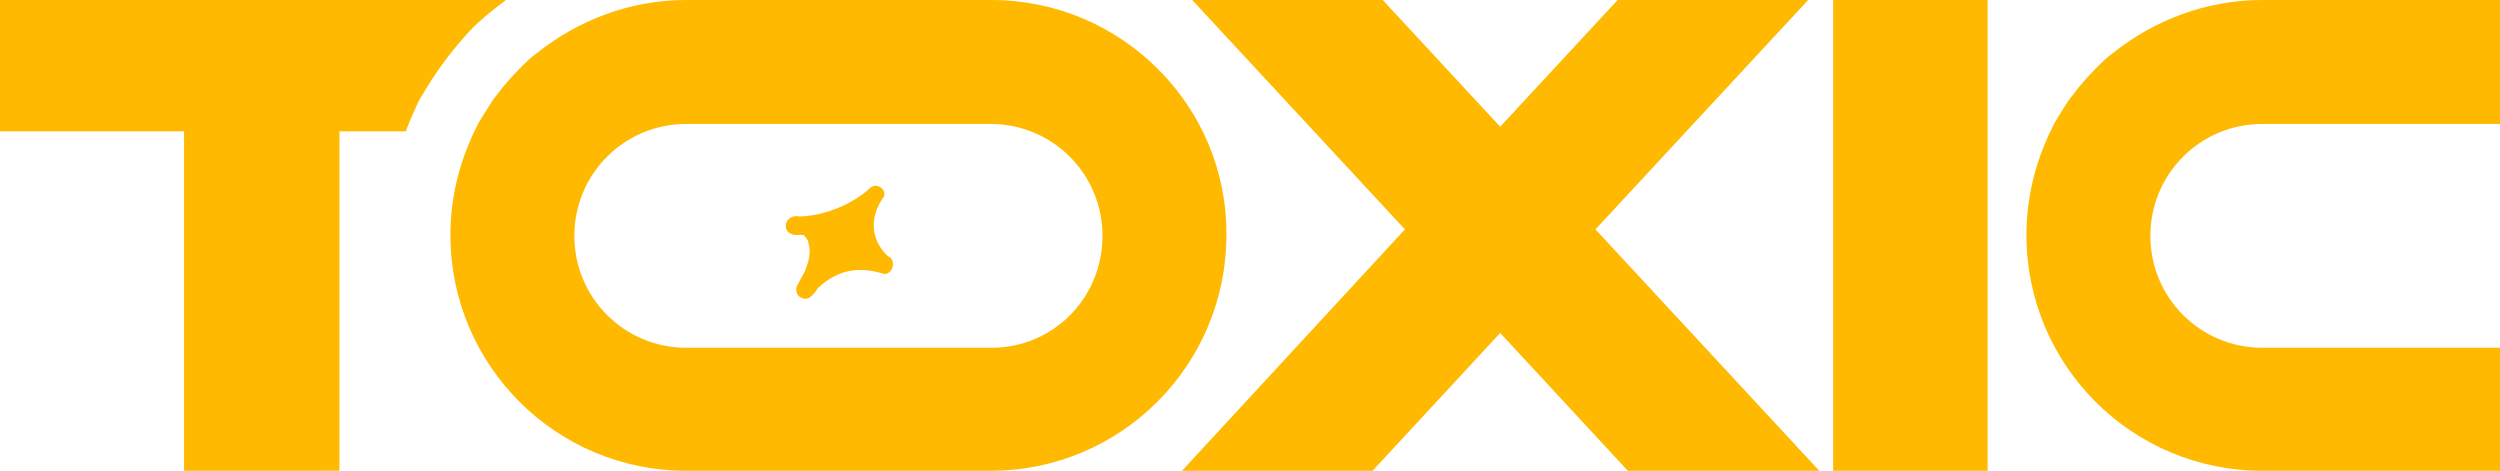 <svg xmlns="http://www.w3.org/2000/svg" xmlns:xlink="http://www.w3.org/1999/xlink" id="Layer_1" x="0px" y="0px" viewBox="0 0 270.3 50.9" style="enable-background:new 0 0 270.3 50.9;" xml:space="preserve"><style type="text/css">	.st0{fill:none;stroke:#606060;stroke-width:10;stroke-miterlimit:10;}	.st1{fill:#FFD600;}	.st2{fill:none;stroke:#CCFF32;stroke-miterlimit:10;}	.st3{stroke:#000000;stroke-width:5;stroke-miterlimit:10;}	.st4{fill:none;}	.st5{fill:#CCFF32;}	.st6{fill:#FFFFFF;}	.st7{fill:none;stroke:#1E1E1E;stroke-miterlimit:10;}	.st8{fill:#161616;}	.st9{stroke:#000000;stroke-miterlimit:10;}	.st10{stroke:#000000;stroke-width:2;stroke-miterlimit:10;}	.st11{fill:#3C3C3B;}	.st12{fill:#E2E2E2;}	.st13{fill:#64C9D1;}	.st14{fill:#FFFFFF;stroke:#FFFFFF;stroke-width:0.75;stroke-miterlimit:10;}	.st15{fill:none;stroke:#FFFFFF;stroke-width:16;stroke-miterlimit:10;}	.st16{fill:#F06FA7;}	.st17{fill:#E83821;}	.st18{stroke:#000000;stroke-width:8;stroke-miterlimit:10;}	.st19{fill:#05293F;}	.st20{fill:#B4E20E;}	.st21{fill:#06BCC1;}	.st22{fill:#F2F2F2;}	.st23{fill:none;stroke:#2D2D2D;stroke-miterlimit:10;}	.st24{fill:#0A181C;}	.st25{fill:none;stroke:#17292D;stroke-miterlimit:10;}	.st26{fill:#171717;}	.st27{fill:#B8336A;}	.st28{fill:none;stroke:#B4E20E;stroke-miterlimit:10;}	.st29{fill:#B4E20E;stroke:#161616;stroke-miterlimit:10;}	.st30{clip-path:url(#SVGID_00000021839245904411585900000018151273268462072966_);}	.st31{fill:#FEB900;}	.st32{fill:none;stroke:#FEB900;stroke-miterlimit:10;}	.st33{fill:#FEB900;stroke:#161616;stroke-miterlimit:10;}	.st34{clip-path:url(#SVGID_00000008131315935707556140000003717476033364104103_);}	.st35{fill:#212322;}	.st36{fill:#9AD8F4;}	.st37{fill:#AB92BF;}	.st38{fill:none;stroke:#212322;stroke-width:29;stroke-miterlimit:10;}	.st39{fill:none;stroke:#E83821;stroke-width:29;stroke-miterlimit:10;}	.st40{fill:#AA2218;}	.st41{fill:#751412;}	.st42{fill:#CC291D;}	.st43{fill:#FF4C3E;}	.st44{fill:#AF1714;}	.st45{fill:#212322;stroke:#FFFFFF;stroke-width:12;stroke-miterlimit:10;}	.st46{fill:#FFD60B;}	.st47{fill:#AF130E;}	.st48{fill:#75C0DB;}	.st49{fill:#AFE5F9;}	.st50{fill:#49A0B7;}	.st51{fill:#212322;stroke:#FFFFFF;stroke-width:11;stroke-miterlimit:10;}	.st52{fill:none;stroke:#212322;stroke-width:2;stroke-miterlimit:10;}	.st53{fill:#9071AF;}	.st54{fill:#BEA9D3;}	.st55{fill:#715493;}	.st56{fill:none;stroke:#161616;stroke-width:3;stroke-miterlimit:10;}	.st57{fill:#161616;stroke:#FFFFFF;stroke-width:0.25;stroke-miterlimit:10;}	.st58{fill:#37B4D1;}</style><g>	<g>		<g>			<path class="st31" d="M54.7,0c-0.8,0.6-1.7,1.3-2.5,2c-0.7,0.6-1.4,1.3-2,2c-1.7,1.9-3.2,4-4.5,6.2c-0.4,0.6-0.7,1.3-1,2    c-0.3,0.7-0.6,1.3-0.8,2h-7.2v36.7H19.9V14.2H0V0H54.7z"></path>			<polygon class="st31" points="196.7,50.9 176,50.9 162.2,36 148.4,50.9 127.8,50.9 151.9,24.8 128.9,0 149.5,0 162.2,13.7     174.9,0 195.5,0 172.5,24.8    "></polygon>			<rect x="198.2" y="0" class="st31" width="16.7" height="51"></rect>			<path class="st31" d="M107.2,0H74.2c-6.1,0-11.7,2.2-16.1,5.7c-0.7,0.5-1.3,1.1-1.9,1.7c-0.7,0.7-1.3,1.4-1.9,2.1    c-0.3,0.4-0.6,0.8-1,1.3c-0.4,0.6-0.8,1.3-1.2,1.9c-0.4,0.6-0.7,1.3-1,1.9c-1.5,3.3-2.4,6.9-2.4,10.8c0,14.1,11.4,25.5,25.5,25.5    h32.9c14.1,0,25.5-11.4,25.5-25.5C132.7,11.4,121.2,0,107.2,0z M107.2,37.6H74.2c-6.7,0-12.1-5.4-12.1-12.1s5.4-12.1,12.1-12.1    h32.9c6.7,0,12.1,5.4,12.1,12.1S113.9,37.6,107.2,37.6z"></path>			<path class="st31" d="M270.3,37.6h-25.7c-6.7,0-12.1-5.4-12.1-12.1s5.4-12.1,12.1-12.1h25.7V0h-25.7c-6.1,0-11.7,2.2-16.1,5.7    c-0.7,0.5-1.3,1.1-1.9,1.7c-0.7,0.7-1.3,1.4-1.9,2.1c-0.3,0.4-0.6,0.8-1,1.3c-0.4,0.6-0.8,1.2-1.2,1.9c-0.4,0.6-0.7,1.3-1,1.9    c-1.5,3.3-2.4,6.9-2.4,10.8c0,14.1,11.4,25.5,25.5,25.5h25.7V37.6z"></path>		</g>	</g>	<path class="st31" d="M96,27.7C96,27.7,96,27.7,96,27.7c-1.7-1.6-2.2-4-0.4-6.5c0.2-0.9-1-1.5-1.6-0.8c-2.1,1.9-5.3,3-7.6,3  c-1.5-0.3-2.1,1.7-0.5,2c0.3,0,0.6,0,1,0c0,0,0,0,0,0c0.6,0.8,0.4,0.4,0.6,1.3c0.2,0.9-0.3,2.5-0.9,3.4c-0.2,0.5-0.6,0.9-0.5,1.4  c0.1,0.6,0.8,1,1.4,0.7c0.8-0.6,0.7-0.9,1.1-1.2c2.1-1.9,4.4-2.2,6.9-1.4C96.5,29.8,97,28.1,96,27.7z"></path></g></svg>